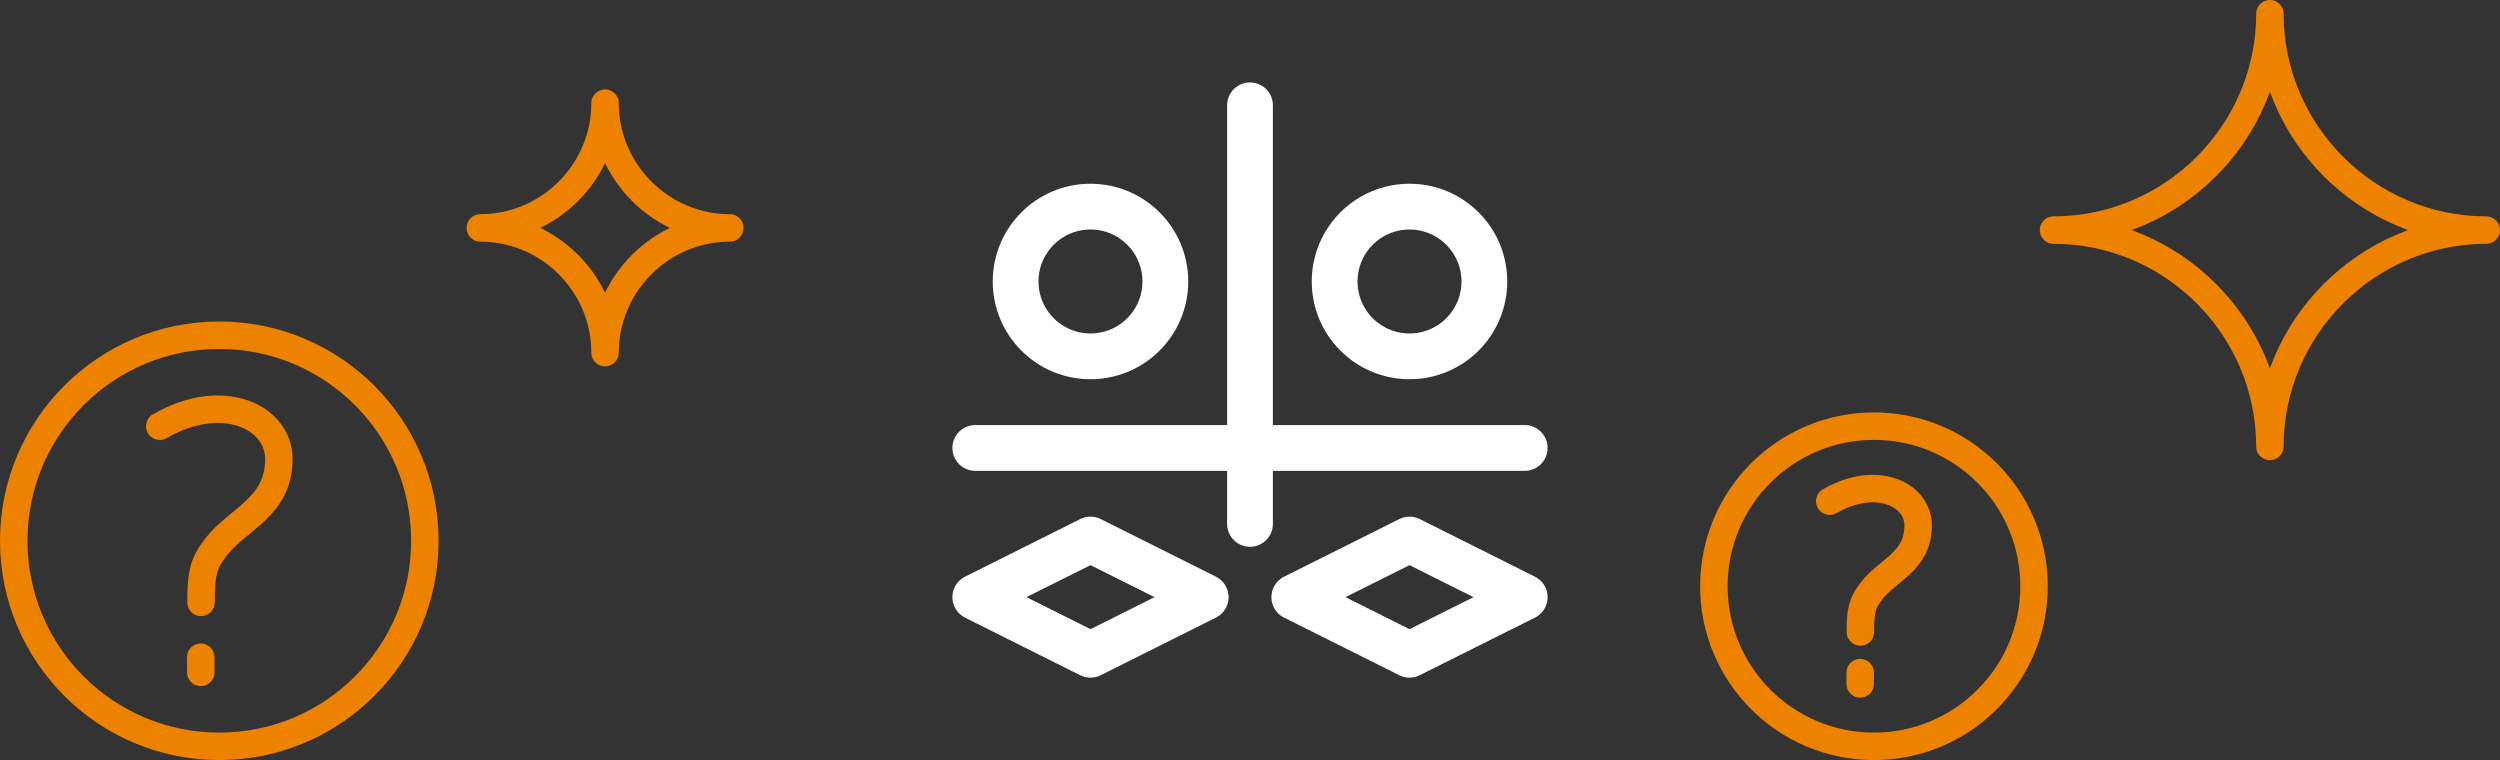 <?xml version="1.0" encoding="UTF-8"?>
<!DOCTYPE svg PUBLIC "-//W3C//DTD SVG 1.1//EN" "http://www.w3.org/Graphics/SVG/1.1/DTD/svg11.dtd">
<!-- Creator: CorelDRAW 2018 (64-Bit) -->
<svg xmlns="http://www.w3.org/2000/svg" xml:space="preserve" width="273px" height="83px" version="1.1" style="shape-rendering:geometricPrecision; text-rendering:geometricPrecision; image-rendering:optimizeQuality; fill-rule:evenodd; clip-rule:evenodd"
viewBox="0 0 14144.9 4300.5"
 xmlns:xlink="http://www.w3.org/1999/xlink">
 <rect x="0" y="0" width="14144.9" height="4300.5" fill="#333333" stroke="none"/>
 <defs>
  <style type="text/css">
   <![CDATA[
    .str0 {stroke:#ED8200;stroke-width:155.4;stroke-linecap:round;stroke-linejoin:round;stroke-miterlimit:2.613}
    .str1 {stroke:white;stroke-width:259;stroke-linecap:round;stroke-linejoin:round;stroke-miterlimit:2.613}
    .fil0 {fill:none}
   ]]>
  </style>
 </defs>
 <g id="Layer_x0020_1">
  <g id="_1546698313504">
   <g>
    <path class="fil0 str0" d="M10352.7 2835.8c265,-153 500.1,-38.3 500.1,137.5 0,203 -170,249.2 -263.3,369.1 -54.5,70.1 -63.4,114.7 -63.4,233.2"/>
    <path class="fil0 str0" d="M1240.7 1896.7c642.4,0 1163.1,520.7 1163.1,1163 0,642.3 -520.7,1163 -1163.1,1163 -642.3,0 -1163,-520.7 -1163,-1163 0,-642.3 520.7,-1163 1163,-1163z"/>
    <path class="fil0 str0" d="M903.8 2411.5c357,-206.1 673.9,-51.6 673.9,185.2 0,273.6 -229.1,335.8 -354.8,497.4 -73.6,94.4 -85.5,154.5 -85.5,314.1"/>
    <line class="fil0 str0" x1="1135.9" y1="3718.4" x2="1135.9" y2= "3804.2" />
    <line class="fil0 str0" x1="10525" y1="3805.7" x2="10525" y2= "3869.5" />
    <path class="fil0 str0" d="M10602.8 2411.1c500.2,0 905.8,405.6 905.8,905.8 0,500.3 -405.6,905.8 -905.8,905.8 -500.3,0 -905.8,-405.5 -905.8,-905.8 0,-500.2 405.5,-905.8 905.8,-905.8z"/>
    <g>
     <path class="fil0 str0" d="M3423.4 1995.2l0 0c0,-388.1 317.6,-705.7 705.7,-705.7l0 0c-388.1,0 -705.7,-317.6 -705.7,-705.7l0 0c0,388.1 -317.6,705.7 -705.7,705.7l0 0c388.1,0 705.7,317.6 705.7,705.7z"/>
     <path class="fil0 str0" d="M12843.1 2525.9l0 0c0,-673.3 550.8,-1224.1 1224,-1224.1l0 0c-673.2,0 -1224,-550.8 -1224,-1224.1l0 0c0,673.3 -550.9,1224.1 -1224.1,1224.1l0 0c673.2,0 1224.1,550.8 1224.1,1224.1z"/>
    </g>
   </g>
   <g>
    <polygon class="fil0 str1" points="6169.9,3052.7 6821.8,3378.7 6169.9,3704.6 5518.1,3378.7 "/>
    <polygon class="fil0 str1" points="7974.9,3052.7 8626.8,3378.7 7974.9,3704.6 7323.1,3378.7 "/>
    <line class="fil0 str1" x1="5518.1" y1="2534.5" x2="8626.8" y2= "2534.5" />
    <line class="fil0 str1" x1="7072.4" y1="595.9" x2="7072.4" y2= "2964.3" />
    <path class="fil0 str1" d="M7974.9 1169.1c-233.9,0 -423.5,189.7 -423.5,423.6 0,233.9 189.6,423.5 423.5,423.5 233.9,0 423.6,-189.6 423.6,-423.5 0,-233.9 -189.7,-423.6 -423.6,-423.6z"/>
    <path class="fil0 str1" d="M6169.9 1169.1c-233.9,0 -423.5,189.7 -423.5,423.6 0,233.9 189.6,423.5 423.5,423.5 233.9,0 423.5,-189.6 423.5,-423.5 0,-233.9 -189.6,-423.6 -423.5,-423.6z"/>
   </g>
  </g>
 </g>
</svg>
